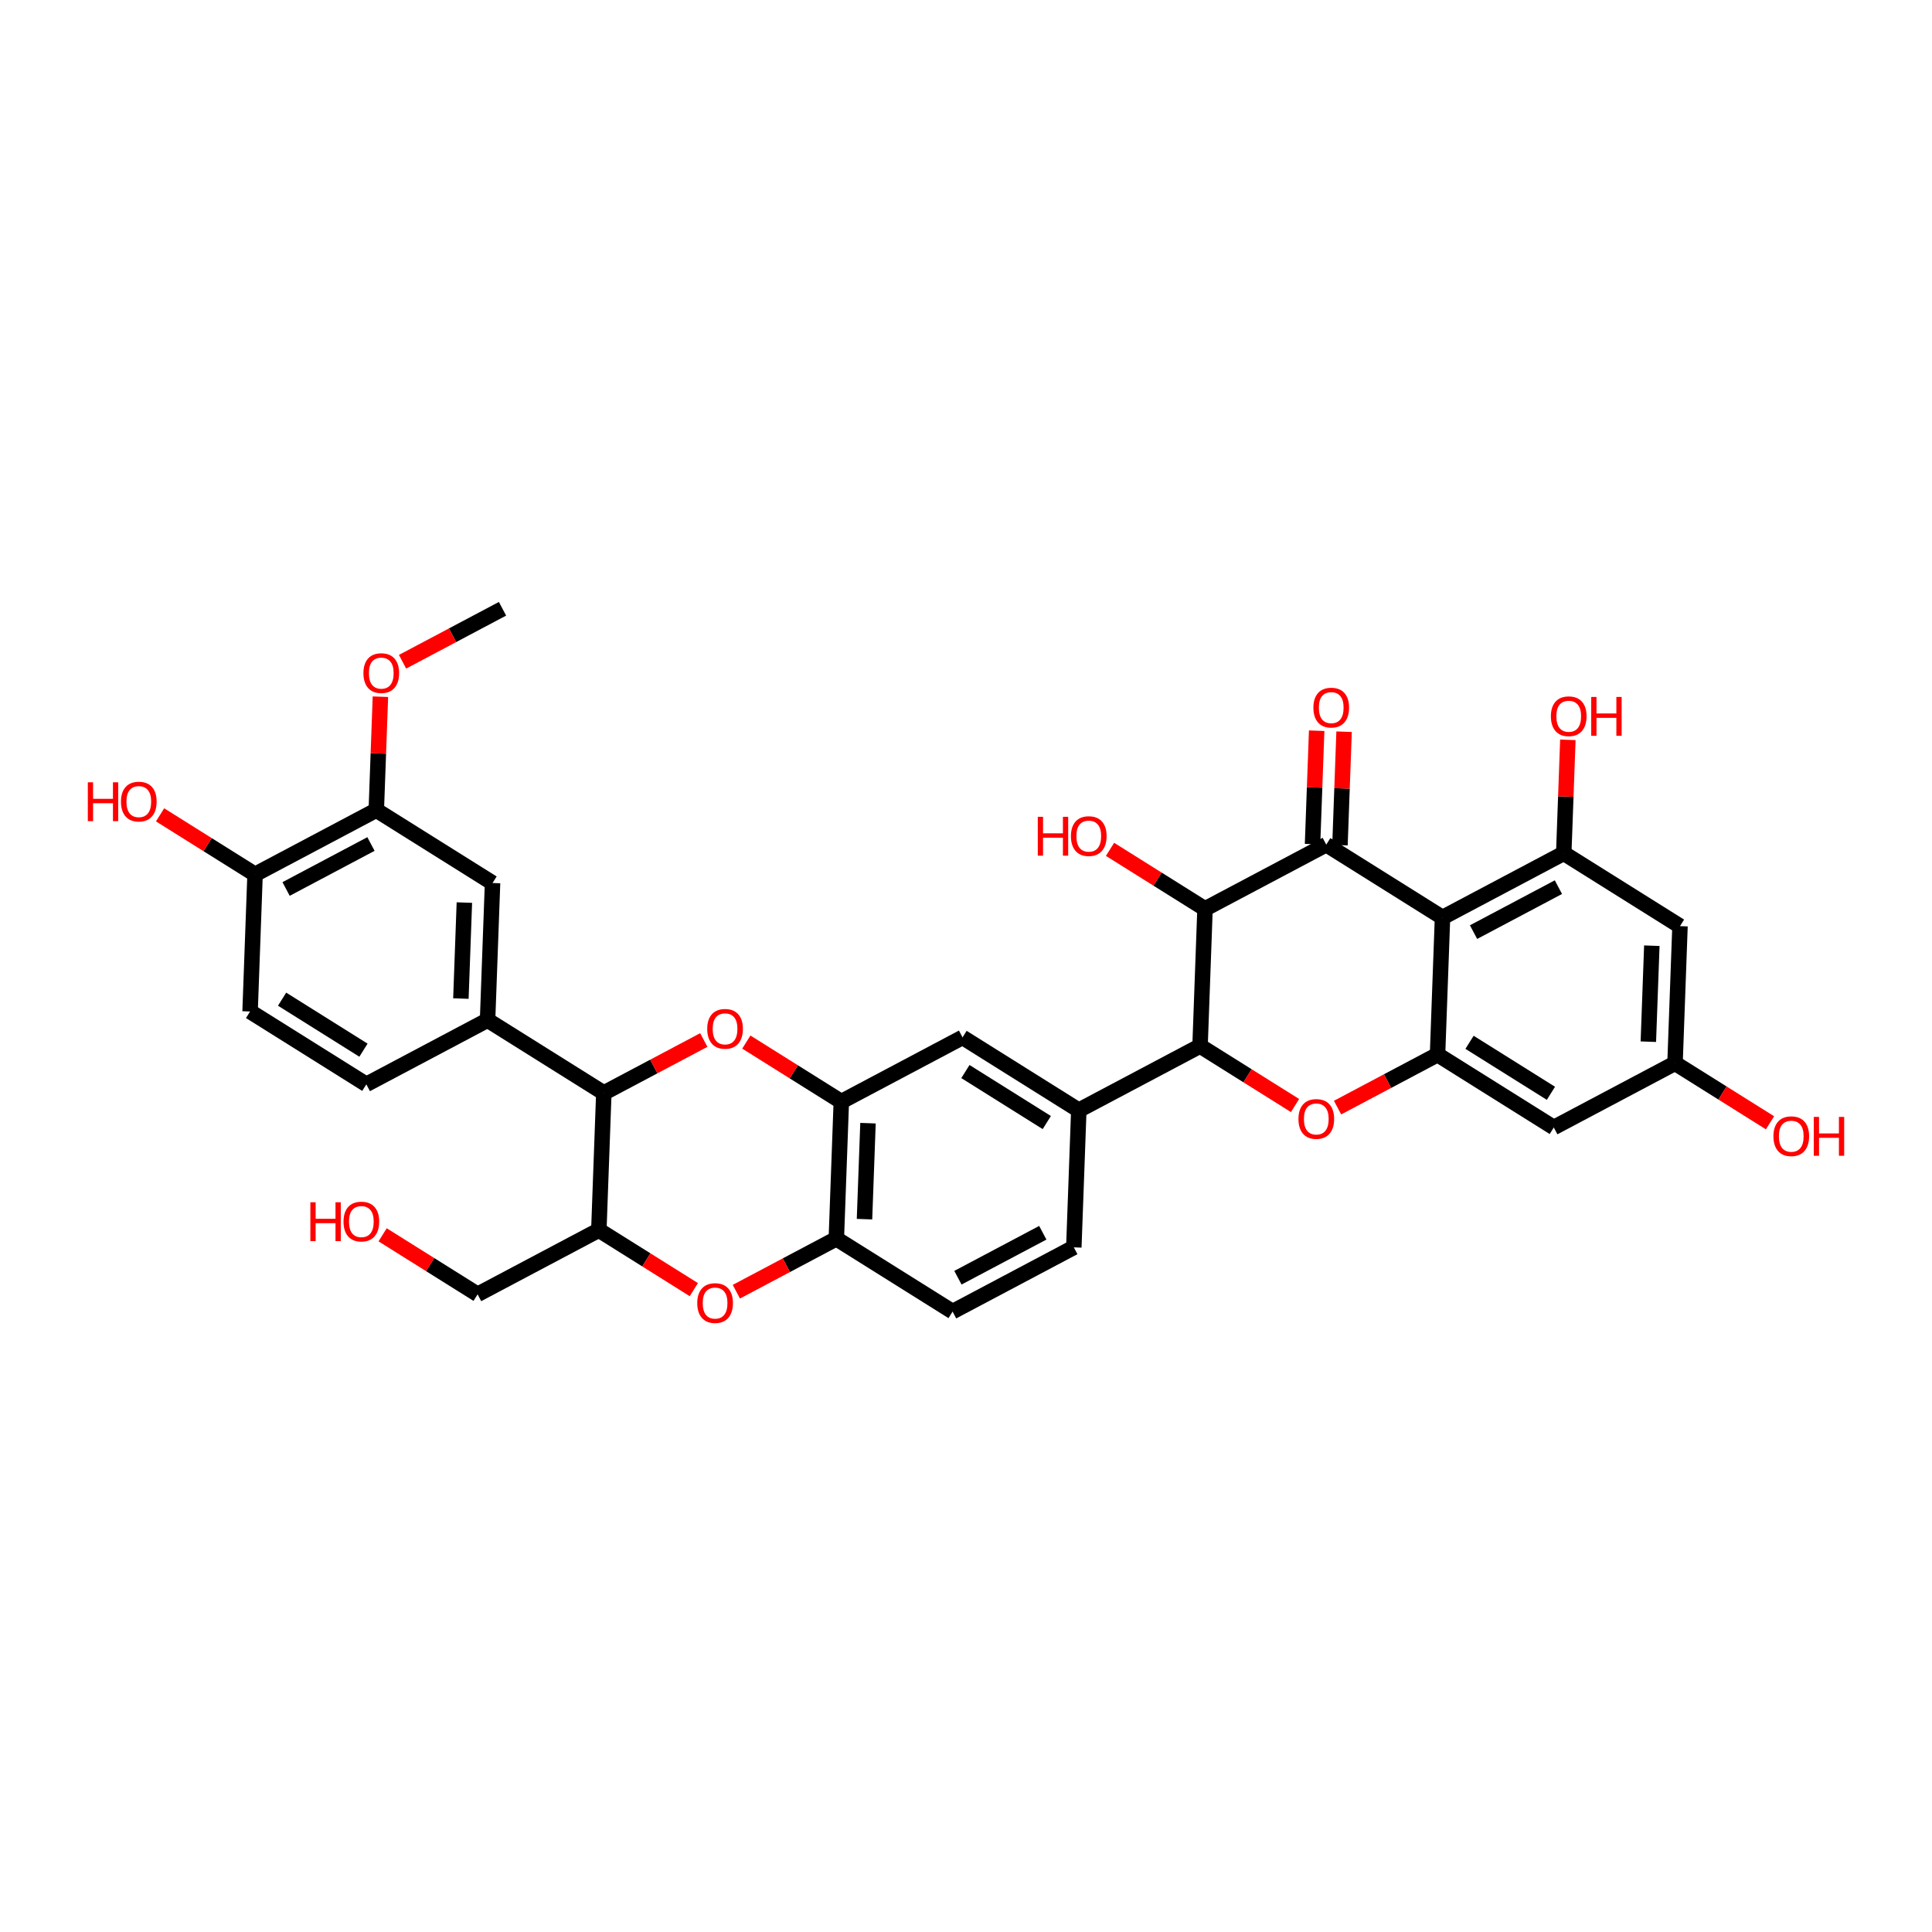 <?xml version='1.0' encoding='iso-8859-1'?>
<svg version='1.1' baseProfile='full'
              xmlns='http://www.w3.org/2000/svg'
                      xmlns:rdkit='http://www.rdkit.org/xml'
                      xmlns:xlink='http://www.w3.org/1999/xlink'
                  xml:space='preserve'
width='250px' height='250px' viewBox='0 0 250 250'>
<!-- END OF HEADER -->
<rect style='opacity:1.0;fill:#FFFFFF;stroke:none' width='250' height='250' x='0' y='0'> </rect>
<path class='bond-0 atom-0 atom-31' d='M 65.025,78.775 L 58.557,82.203' style='fill:none;fill-rule:evenodd;stroke:#000000;stroke-width:2.0px;stroke-linecap:butt;stroke-linejoin:miter;stroke-opacity:1' />
<path class='bond-0 atom-0 atom-31' d='M 58.557,82.203 L 52.089,85.63' style='fill:none;fill-rule:evenodd;stroke:#FF0000;stroke-width:2.0px;stroke-linecap:butt;stroke-linejoin:miter;stroke-opacity:1' />
<path class='bond-1 atom-1 atom-3' d='M 47.403,140.316 L 32.36,130.887' style='fill:none;fill-rule:evenodd;stroke:#000000;stroke-width:2.0px;stroke-linecap:butt;stroke-linejoin:miter;stroke-opacity:1' />
<path class='bond-1 atom-1 atom-3' d='M 47.033,135.893 L 36.502,129.292' style='fill:none;fill-rule:evenodd;stroke:#000000;stroke-width:2.0px;stroke-linecap:butt;stroke-linejoin:miter;stroke-opacity:1' />
<path class='bond-2 atom-1 atom-10' d='M 47.403,140.316 L 63.091,132.003' style='fill:none;fill-rule:evenodd;stroke:#000000;stroke-width:2.0px;stroke-linecap:butt;stroke-linejoin:miter;stroke-opacity:1' />
<path class='bond-3 atom-2 atom-4' d='M 138.952,161.407 L 123.265,169.721' style='fill:none;fill-rule:evenodd;stroke:#000000;stroke-width:2.0px;stroke-linecap:butt;stroke-linejoin:miter;stroke-opacity:1' />
<path class='bond-3 atom-2 atom-4' d='M 134.937,159.517 L 123.955,165.336' style='fill:none;fill-rule:evenodd;stroke:#000000;stroke-width:2.0px;stroke-linecap:butt;stroke-linejoin:miter;stroke-opacity:1' />
<path class='bond-4 atom-2 atom-11' d='M 138.952,161.407 L 139.597,143.665' style='fill:none;fill-rule:evenodd;stroke:#000000;stroke-width:2.0px;stroke-linecap:butt;stroke-linejoin:miter;stroke-opacity:1' />
<path class='bond-5 atom-3 atom-13' d='M 32.36,130.887 L 33.005,113.144' style='fill:none;fill-rule:evenodd;stroke:#000000;stroke-width:2.0px;stroke-linecap:butt;stroke-linejoin:miter;stroke-opacity:1' />
<path class='bond-6 atom-4 atom-15' d='M 123.265,169.721 L 108.221,160.291' style='fill:none;fill-rule:evenodd;stroke:#000000;stroke-width:2.0px;stroke-linecap:butt;stroke-linejoin:miter;stroke-opacity:1' />
<path class='bond-7 atom-5 atom-10' d='M 63.736,114.26 L 63.091,132.003' style='fill:none;fill-rule:evenodd;stroke:#000000;stroke-width:2.0px;stroke-linecap:butt;stroke-linejoin:miter;stroke-opacity:1' />
<path class='bond-7 atom-5 atom-10' d='M 60.09,116.793 L 59.639,129.213' style='fill:none;fill-rule:evenodd;stroke:#000000;stroke-width:2.0px;stroke-linecap:butt;stroke-linejoin:miter;stroke-opacity:1' />
<path class='bond-8 atom-5 atom-16' d='M 63.736,114.26 L 48.692,104.831' style='fill:none;fill-rule:evenodd;stroke:#000000;stroke-width:2.0px;stroke-linecap:butt;stroke-linejoin:miter;stroke-opacity:1' />
<path class='bond-9 atom-6 atom-11' d='M 124.553,134.235 L 139.597,143.665' style='fill:none;fill-rule:evenodd;stroke:#000000;stroke-width:2.0px;stroke-linecap:butt;stroke-linejoin:miter;stroke-opacity:1' />
<path class='bond-9 atom-6 atom-11' d='M 124.924,138.658 L 135.454,145.259' style='fill:none;fill-rule:evenodd;stroke:#000000;stroke-width:2.0px;stroke-linecap:butt;stroke-linejoin:miter;stroke-opacity:1' />
<path class='bond-10 atom-6 atom-17' d='M 124.553,134.235 L 108.866,142.549' style='fill:none;fill-rule:evenodd;stroke:#000000;stroke-width:2.0px;stroke-linecap:butt;stroke-linejoin:miter;stroke-opacity:1' />
<path class='bond-11 atom-7 atom-12' d='M 217.391,119.841 L 216.747,137.584' style='fill:none;fill-rule:evenodd;stroke:#000000;stroke-width:2.0px;stroke-linecap:butt;stroke-linejoin:miter;stroke-opacity:1' />
<path class='bond-11 atom-7 atom-12' d='M 213.746,122.374 L 213.295,134.794' style='fill:none;fill-rule:evenodd;stroke:#000000;stroke-width:2.0px;stroke-linecap:butt;stroke-linejoin:miter;stroke-opacity:1' />
<path class='bond-12 atom-7 atom-14' d='M 217.391,119.841 L 202.348,110.412' style='fill:none;fill-rule:evenodd;stroke:#000000;stroke-width:2.0px;stroke-linecap:butt;stroke-linejoin:miter;stroke-opacity:1' />
<path class='bond-13 atom-8 atom-12' d='M 201.059,145.897 L 216.747,137.584' style='fill:none;fill-rule:evenodd;stroke:#000000;stroke-width:2.0px;stroke-linecap:butt;stroke-linejoin:miter;stroke-opacity:1' />
<path class='bond-14 atom-8 atom-18' d='M 201.059,145.897 L 186.016,136.468' style='fill:none;fill-rule:evenodd;stroke:#000000;stroke-width:2.0px;stroke-linecap:butt;stroke-linejoin:miter;stroke-opacity:1' />
<path class='bond-14 atom-8 atom-18' d='M 200.689,141.474 L 190.158,134.874' style='fill:none;fill-rule:evenodd;stroke:#000000;stroke-width:2.0px;stroke-linecap:butt;stroke-linejoin:miter;stroke-opacity:1' />
<path class='bond-15 atom-9 atom-19' d='M 61.802,167.488 L 77.49,159.175' style='fill:none;fill-rule:evenodd;stroke:#000000;stroke-width:2.0px;stroke-linecap:butt;stroke-linejoin:miter;stroke-opacity:1' />
<path class='bond-16 atom-9 atom-25' d='M 61.802,167.488 L 55.657,163.636' style='fill:none;fill-rule:evenodd;stroke:#000000;stroke-width:2.0px;stroke-linecap:butt;stroke-linejoin:miter;stroke-opacity:1' />
<path class='bond-16 atom-9 atom-25' d='M 55.657,163.636 L 49.511,159.784' style='fill:none;fill-rule:evenodd;stroke:#FF0000;stroke-width:2.0px;stroke-linecap:butt;stroke-linejoin:miter;stroke-opacity:1' />
<path class='bond-17 atom-10 atom-23' d='M 63.091,132.003 L 78.135,141.432' style='fill:none;fill-rule:evenodd;stroke:#000000;stroke-width:2.0px;stroke-linecap:butt;stroke-linejoin:miter;stroke-opacity:1' />
<path class='bond-18 atom-11 atom-24' d='M 139.597,143.665 L 155.285,135.352' style='fill:none;fill-rule:evenodd;stroke:#000000;stroke-width:2.0px;stroke-linecap:butt;stroke-linejoin:miter;stroke-opacity:1' />
<path class='bond-19 atom-12 atom-26' d='M 216.747,137.584 L 222.893,141.436' style='fill:none;fill-rule:evenodd;stroke:#000000;stroke-width:2.0px;stroke-linecap:butt;stroke-linejoin:miter;stroke-opacity:1' />
<path class='bond-19 atom-12 atom-26' d='M 222.893,141.436 L 229.038,145.289' style='fill:none;fill-rule:evenodd;stroke:#FF0000;stroke-width:2.0px;stroke-linecap:butt;stroke-linejoin:miter;stroke-opacity:1' />
<path class='bond-20 atom-13 atom-16' d='M 33.005,113.144 L 48.692,104.831' style='fill:none;fill-rule:evenodd;stroke:#000000;stroke-width:2.0px;stroke-linecap:butt;stroke-linejoin:miter;stroke-opacity:1' />
<path class='bond-20 atom-13 atom-16' d='M 37.02,115.035 L 48.002,109.215' style='fill:none;fill-rule:evenodd;stroke:#000000;stroke-width:2.0px;stroke-linecap:butt;stroke-linejoin:miter;stroke-opacity:1' />
<path class='bond-21 atom-13 atom-27' d='M 33.005,113.144 L 26.859,109.292' style='fill:none;fill-rule:evenodd;stroke:#000000;stroke-width:2.0px;stroke-linecap:butt;stroke-linejoin:miter;stroke-opacity:1' />
<path class='bond-21 atom-13 atom-27' d='M 26.859,109.292 L 20.713,105.44' style='fill:none;fill-rule:evenodd;stroke:#FF0000;stroke-width:2.0px;stroke-linecap:butt;stroke-linejoin:miter;stroke-opacity:1' />
<path class='bond-22 atom-14 atom-20' d='M 202.348,110.412 L 186.66,118.725' style='fill:none;fill-rule:evenodd;stroke:#000000;stroke-width:2.0px;stroke-linecap:butt;stroke-linejoin:miter;stroke-opacity:1' />
<path class='bond-22 atom-14 atom-20' d='M 201.658,114.797 L 190.676,120.616' style='fill:none;fill-rule:evenodd;stroke:#000000;stroke-width:2.0px;stroke-linecap:butt;stroke-linejoin:miter;stroke-opacity:1' />
<path class='bond-23 atom-14 atom-28' d='M 202.348,110.412 L 202.615,103.073' style='fill:none;fill-rule:evenodd;stroke:#000000;stroke-width:2.0px;stroke-linecap:butt;stroke-linejoin:miter;stroke-opacity:1' />
<path class='bond-23 atom-14 atom-28' d='M 202.615,103.073 L 202.881,95.734' style='fill:none;fill-rule:evenodd;stroke:#FF0000;stroke-width:2.0px;stroke-linecap:butt;stroke-linejoin:miter;stroke-opacity:1' />
<path class='bond-24 atom-15 atom-17' d='M 108.221,160.291 L 108.866,142.549' style='fill:none;fill-rule:evenodd;stroke:#000000;stroke-width:2.0px;stroke-linecap:butt;stroke-linejoin:miter;stroke-opacity:1' />
<path class='bond-24 atom-15 atom-17' d='M 111.866,157.759 L 112.318,145.339' style='fill:none;fill-rule:evenodd;stroke:#000000;stroke-width:2.0px;stroke-linecap:butt;stroke-linejoin:miter;stroke-opacity:1' />
<path class='bond-25 atom-15 atom-32' d='M 108.221,160.291 L 101.753,163.719' style='fill:none;fill-rule:evenodd;stroke:#000000;stroke-width:2.0px;stroke-linecap:butt;stroke-linejoin:miter;stroke-opacity:1' />
<path class='bond-25 atom-15 atom-32' d='M 101.753,163.719 L 95.285,167.146' style='fill:none;fill-rule:evenodd;stroke:#FF0000;stroke-width:2.0px;stroke-linecap:butt;stroke-linejoin:miter;stroke-opacity:1' />
<path class='bond-26 atom-16 atom-31' d='M 48.692,104.831 L 48.959,97.492' style='fill:none;fill-rule:evenodd;stroke:#000000;stroke-width:2.0px;stroke-linecap:butt;stroke-linejoin:miter;stroke-opacity:1' />
<path class='bond-26 atom-16 atom-31' d='M 48.959,97.492 L 49.225,90.153' style='fill:none;fill-rule:evenodd;stroke:#FF0000;stroke-width:2.0px;stroke-linecap:butt;stroke-linejoin:miter;stroke-opacity:1' />
<path class='bond-27 atom-17 atom-33' d='M 108.866,142.549 L 102.72,138.696' style='fill:none;fill-rule:evenodd;stroke:#000000;stroke-width:2.0px;stroke-linecap:butt;stroke-linejoin:miter;stroke-opacity:1' />
<path class='bond-27 atom-17 atom-33' d='M 102.72,138.696 L 96.574,134.844' style='fill:none;fill-rule:evenodd;stroke:#FF0000;stroke-width:2.0px;stroke-linecap:butt;stroke-linejoin:miter;stroke-opacity:1' />
<path class='bond-28 atom-18 atom-20' d='M 186.016,136.468 L 186.66,118.725' style='fill:none;fill-rule:evenodd;stroke:#000000;stroke-width:2.0px;stroke-linecap:butt;stroke-linejoin:miter;stroke-opacity:1' />
<path class='bond-29 atom-18 atom-34' d='M 186.016,136.468 L 179.548,139.895' style='fill:none;fill-rule:evenodd;stroke:#000000;stroke-width:2.0px;stroke-linecap:butt;stroke-linejoin:miter;stroke-opacity:1' />
<path class='bond-29 atom-18 atom-34' d='M 179.548,139.895 L 173.08,143.323' style='fill:none;fill-rule:evenodd;stroke:#FF0000;stroke-width:2.0px;stroke-linecap:butt;stroke-linejoin:miter;stroke-opacity:1' />
<path class='bond-30 atom-19 atom-23' d='M 77.49,159.175 L 78.135,141.432' style='fill:none;fill-rule:evenodd;stroke:#000000;stroke-width:2.0px;stroke-linecap:butt;stroke-linejoin:miter;stroke-opacity:1' />
<path class='bond-31 atom-19 atom-32' d='M 77.49,159.175 L 83.636,163.027' style='fill:none;fill-rule:evenodd;stroke:#000000;stroke-width:2.0px;stroke-linecap:butt;stroke-linejoin:miter;stroke-opacity:1' />
<path class='bond-31 atom-19 atom-32' d='M 83.636,163.027 L 89.781,166.879' style='fill:none;fill-rule:evenodd;stroke:#FF0000;stroke-width:2.0px;stroke-linecap:butt;stroke-linejoin:miter;stroke-opacity:1' />
<path class='bond-32 atom-20 atom-21' d='M 186.66,118.725 L 171.617,109.296' style='fill:none;fill-rule:evenodd;stroke:#000000;stroke-width:2.0px;stroke-linecap:butt;stroke-linejoin:miter;stroke-opacity:1' />
<path class='bond-33 atom-21 atom-22' d='M 171.617,109.296 L 155.929,117.609' style='fill:none;fill-rule:evenodd;stroke:#000000;stroke-width:2.0px;stroke-linecap:butt;stroke-linejoin:miter;stroke-opacity:1' />
<path class='bond-34 atom-21 atom-29' d='M 173.391,109.36 L 173.658,102.021' style='fill:none;fill-rule:evenodd;stroke:#000000;stroke-width:2.0px;stroke-linecap:butt;stroke-linejoin:miter;stroke-opacity:1' />
<path class='bond-34 atom-21 atom-29' d='M 173.658,102.021 L 173.924,94.682' style='fill:none;fill-rule:evenodd;stroke:#FF0000;stroke-width:2.0px;stroke-linecap:butt;stroke-linejoin:miter;stroke-opacity:1' />
<path class='bond-34 atom-21 atom-29' d='M 169.843,109.231 L 170.109,101.892' style='fill:none;fill-rule:evenodd;stroke:#000000;stroke-width:2.0px;stroke-linecap:butt;stroke-linejoin:miter;stroke-opacity:1' />
<path class='bond-34 atom-21 atom-29' d='M 170.109,101.892 L 170.376,94.553' style='fill:none;fill-rule:evenodd;stroke:#FF0000;stroke-width:2.0px;stroke-linecap:butt;stroke-linejoin:miter;stroke-opacity:1' />
<path class='bond-35 atom-22 atom-24' d='M 155.929,117.609 L 155.285,135.352' style='fill:none;fill-rule:evenodd;stroke:#000000;stroke-width:2.0px;stroke-linecap:butt;stroke-linejoin:miter;stroke-opacity:1' />
<path class='bond-36 atom-22 atom-30' d='M 155.929,117.609 L 149.783,113.757' style='fill:none;fill-rule:evenodd;stroke:#000000;stroke-width:2.0px;stroke-linecap:butt;stroke-linejoin:miter;stroke-opacity:1' />
<path class='bond-36 atom-22 atom-30' d='M 149.783,113.757 L 143.638,109.905' style='fill:none;fill-rule:evenodd;stroke:#FF0000;stroke-width:2.0px;stroke-linecap:butt;stroke-linejoin:miter;stroke-opacity:1' />
<path class='bond-37 atom-23 atom-33' d='M 78.135,141.432 L 84.603,138.005' style='fill:none;fill-rule:evenodd;stroke:#000000;stroke-width:2.0px;stroke-linecap:butt;stroke-linejoin:miter;stroke-opacity:1' />
<path class='bond-37 atom-23 atom-33' d='M 84.603,138.005 L 91.07,134.577' style='fill:none;fill-rule:evenodd;stroke:#FF0000;stroke-width:2.0px;stroke-linecap:butt;stroke-linejoin:miter;stroke-opacity:1' />
<path class='bond-38 atom-24 atom-34' d='M 155.285,135.352 L 161.43,139.204' style='fill:none;fill-rule:evenodd;stroke:#000000;stroke-width:2.0px;stroke-linecap:butt;stroke-linejoin:miter;stroke-opacity:1' />
<path class='bond-38 atom-24 atom-34' d='M 161.43,139.204 L 167.576,143.056' style='fill:none;fill-rule:evenodd;stroke:#FF0000;stroke-width:2.0px;stroke-linecap:butt;stroke-linejoin:miter;stroke-opacity:1' />
<path  class='atom-25' d='M 40.161 155.573
L 40.843 155.573
L 40.843 157.711
L 43.414 157.711
L 43.414 155.573
L 44.096 155.573
L 44.096 160.601
L 43.414 160.601
L 43.414 158.279
L 40.843 158.279
L 40.843 160.601
L 40.161 160.601
L 40.161 155.573
' fill='#FF0000'/>
<path  class='atom-25' d='M 44.451 158.073
Q 44.451 156.866, 45.047 156.191
Q 45.644 155.516, 46.759 155.516
Q 47.874 155.516, 48.47 156.191
Q 49.067 156.866, 49.067 158.073
Q 49.067 159.294, 48.463 159.99
Q 47.86 160.679, 46.759 160.679
Q 45.651 160.679, 45.047 159.99
Q 44.451 159.302, 44.451 158.073
M 46.759 160.111
Q 47.526 160.111, 47.938 159.6
Q 48.357 159.081, 48.357 158.073
Q 48.357 157.086, 47.938 156.589
Q 47.526 156.084, 46.759 156.084
Q 45.992 156.084, 45.573 156.582
Q 45.161 157.079, 45.161 158.073
Q 45.161 159.089, 45.573 159.6
Q 45.992 160.111, 46.759 160.111
' fill='#FF0000'/>
<path  class='atom-26' d='M 229.482 147.028
Q 229.482 145.82, 230.079 145.146
Q 230.675 144.471, 231.79 144.471
Q 232.905 144.471, 233.502 145.146
Q 234.098 145.82, 234.098 147.028
Q 234.098 148.249, 233.495 148.945
Q 232.891 149.634, 231.79 149.634
Q 230.682 149.634, 230.079 148.945
Q 229.482 148.256, 229.482 147.028
M 231.79 149.066
Q 232.557 149.066, 232.969 148.555
Q 233.388 148.036, 233.388 147.028
Q 233.388 146.041, 232.969 145.543
Q 232.557 145.039, 231.79 145.039
Q 231.023 145.039, 230.604 145.536
Q 230.192 146.034, 230.192 147.028
Q 230.192 148.043, 230.604 148.555
Q 231.023 149.066, 231.79 149.066
' fill='#FF0000'/>
<path  class='atom-26' d='M 234.702 144.528
L 235.384 144.528
L 235.384 146.666
L 237.955 146.666
L 237.955 144.528
L 238.636 144.528
L 238.636 149.556
L 237.955 149.556
L 237.955 147.234
L 235.384 147.234
L 235.384 149.556
L 234.702 149.556
L 234.702 144.528
' fill='#FF0000'/>
<path  class='atom-27' d='M 11.364 101.229
L 12.045 101.229
L 12.045 103.367
L 14.616 103.367
L 14.616 101.229
L 15.298 101.229
L 15.298 106.257
L 14.616 106.257
L 14.616 103.935
L 12.045 103.935
L 12.045 106.257
L 11.364 106.257
L 11.364 101.229
' fill='#FF0000'/>
<path  class='atom-27' d='M 15.653 103.729
Q 15.653 102.522, 16.25 101.847
Q 16.846 101.172, 17.961 101.172
Q 19.076 101.172, 19.673 101.847
Q 20.269 102.522, 20.269 103.729
Q 20.269 104.95, 19.666 105.646
Q 19.062 106.335, 17.961 106.335
Q 16.853 106.335, 16.25 105.646
Q 15.653 104.957, 15.653 103.729
M 17.961 105.767
Q 18.728 105.767, 19.14 105.256
Q 19.559 104.737, 19.559 103.729
Q 19.559 102.742, 19.14 102.245
Q 18.728 101.74, 17.961 101.74
Q 17.194 101.74, 16.775 102.237
Q 16.363 102.735, 16.363 103.729
Q 16.363 104.744, 16.775 105.256
Q 17.194 105.767, 17.961 105.767
' fill='#FF0000'/>
<path  class='atom-28' d='M 200.684 92.684
Q 200.684 91.476, 201.281 90.802
Q 201.878 90.127, 202.993 90.127
Q 204.107 90.127, 204.704 90.802
Q 205.301 91.476, 205.301 92.684
Q 205.301 93.905, 204.697 94.601
Q 204.093 95.29, 202.993 95.29
Q 201.885 95.29, 201.281 94.601
Q 200.684 93.912, 200.684 92.684
M 202.993 94.722
Q 203.76 94.722, 204.171 94.21
Q 204.59 93.692, 204.59 92.684
Q 204.59 91.697, 204.171 91.199
Q 203.76 90.695, 202.993 90.695
Q 202.226 90.695, 201.807 91.192
Q 201.395 91.689, 201.395 92.684
Q 201.395 93.699, 201.807 94.21
Q 202.226 94.722, 202.993 94.722
' fill='#FF0000'/>
<path  class='atom-28' d='M 205.904 90.184
L 206.586 90.184
L 206.586 92.321
L 209.157 92.321
L 209.157 90.184
L 209.839 90.184
L 209.839 95.212
L 209.157 95.212
L 209.157 92.89
L 206.586 92.89
L 206.586 95.212
L 205.904 95.212
L 205.904 90.184
' fill='#FF0000'/>
<path  class='atom-29' d='M 169.953 91.567
Q 169.953 90.36, 170.55 89.685
Q 171.146 89.011, 172.261 89.011
Q 173.376 89.011, 173.973 89.685
Q 174.569 90.36, 174.569 91.567
Q 174.569 92.789, 173.966 93.485
Q 173.362 94.174, 172.261 94.174
Q 171.153 94.174, 170.55 93.485
Q 169.953 92.796, 169.953 91.567
M 172.261 93.606
Q 173.028 93.606, 173.44 93.094
Q 173.859 92.576, 173.859 91.567
Q 173.859 90.58, 173.44 90.083
Q 173.028 89.579, 172.261 89.579
Q 171.494 89.579, 171.075 90.076
Q 170.663 90.573, 170.663 91.567
Q 170.663 92.583, 171.075 93.094
Q 171.494 93.606, 172.261 93.606
' fill='#FF0000'/>
<path  class='atom-30' d='M 134.288 105.694
L 134.97 105.694
L 134.97 107.832
L 137.541 107.832
L 137.541 105.694
L 138.223 105.694
L 138.223 110.722
L 137.541 110.722
L 137.541 108.4
L 134.97 108.4
L 134.97 110.722
L 134.288 110.722
L 134.288 105.694
' fill='#FF0000'/>
<path  class='atom-30' d='M 138.578 108.194
Q 138.578 106.986, 139.174 106.312
Q 139.771 105.637, 140.886 105.637
Q 142.001 105.637, 142.597 106.312
Q 143.194 106.986, 143.194 108.194
Q 143.194 109.415, 142.59 110.111
Q 141.987 110.8, 140.886 110.8
Q 139.778 110.8, 139.174 110.111
Q 138.578 109.422, 138.578 108.194
M 140.886 110.232
Q 141.653 110.232, 142.065 109.721
Q 142.484 109.202, 142.484 108.194
Q 142.484 107.207, 142.065 106.71
Q 141.653 106.205, 140.886 106.205
Q 140.119 106.205, 139.7 106.702
Q 139.288 107.2, 139.288 108.194
Q 139.288 109.209, 139.7 109.721
Q 140.119 110.232, 140.886 110.232
' fill='#FF0000'/>
<path  class='atom-31' d='M 47.029 87.102
Q 47.029 85.895, 47.625 85.221
Q 48.222 84.546, 49.337 84.546
Q 50.452 84.546, 51.048 85.221
Q 51.645 85.895, 51.645 87.102
Q 51.645 88.324, 51.041 89.02
Q 50.438 89.709, 49.337 89.709
Q 48.229 89.709, 47.625 89.02
Q 47.029 88.331, 47.029 87.102
M 49.337 89.141
Q 50.104 89.141, 50.516 88.629
Q 50.935 88.111, 50.935 87.102
Q 50.935 86.115, 50.516 85.618
Q 50.104 85.114, 49.337 85.114
Q 48.57 85.114, 48.151 85.611
Q 47.739 86.108, 47.739 87.102
Q 47.739 88.118, 48.151 88.629
Q 48.57 89.141, 49.337 89.141
' fill='#FF0000'/>
<path  class='atom-32' d='M 90.225 168.619
Q 90.225 167.411, 90.822 166.737
Q 91.418 166.062, 92.533 166.062
Q 93.648 166.062, 94.245 166.737
Q 94.841 167.411, 94.841 168.619
Q 94.841 169.84, 94.238 170.536
Q 93.634 171.225, 92.533 171.225
Q 91.425 171.225, 90.822 170.536
Q 90.225 169.847, 90.225 168.619
M 92.533 170.657
Q 93.3 170.657, 93.712 170.146
Q 94.131 169.627, 94.131 168.619
Q 94.131 167.632, 93.712 167.134
Q 93.3 166.63, 92.533 166.63
Q 91.766 166.63, 91.347 167.127
Q 90.936 167.624, 90.936 168.619
Q 90.936 169.634, 91.347 170.146
Q 91.766 170.657, 92.533 170.657
' fill='#FF0000'/>
<path  class='atom-33' d='M 91.514 133.133
Q 91.514 131.926, 92.111 131.251
Q 92.707 130.577, 93.822 130.577
Q 94.937 130.577, 95.534 131.251
Q 96.13 131.926, 96.13 133.133
Q 96.13 134.355, 95.527 135.051
Q 94.923 135.74, 93.822 135.74
Q 92.715 135.74, 92.111 135.051
Q 91.514 134.362, 91.514 133.133
M 93.822 135.172
Q 94.589 135.172, 95.001 134.66
Q 95.42 134.142, 95.42 133.133
Q 95.42 132.146, 95.001 131.649
Q 94.589 131.145, 93.822 131.145
Q 93.055 131.145, 92.636 131.642
Q 92.224 132.139, 92.224 133.133
Q 92.224 134.149, 92.636 134.66
Q 93.055 135.172, 93.822 135.172
' fill='#FF0000'/>
<path  class='atom-34' d='M 168.02 144.795
Q 168.02 143.588, 168.616 142.913
Q 169.213 142.239, 170.328 142.239
Q 171.443 142.239, 172.04 142.913
Q 172.636 143.588, 172.636 144.795
Q 172.636 146.017, 172.032 146.713
Q 171.429 147.402, 170.328 147.402
Q 169.22 147.402, 168.616 146.713
Q 168.02 146.024, 168.02 144.795
M 170.328 146.833
Q 171.095 146.833, 171.507 146.322
Q 171.926 145.804, 171.926 144.795
Q 171.926 143.808, 171.507 143.311
Q 171.095 142.807, 170.328 142.807
Q 169.561 142.807, 169.142 143.304
Q 168.73 143.801, 168.73 144.795
Q 168.73 145.811, 169.142 146.322
Q 169.561 146.833, 170.328 146.833
' fill='#FF0000'/>
</svg>
